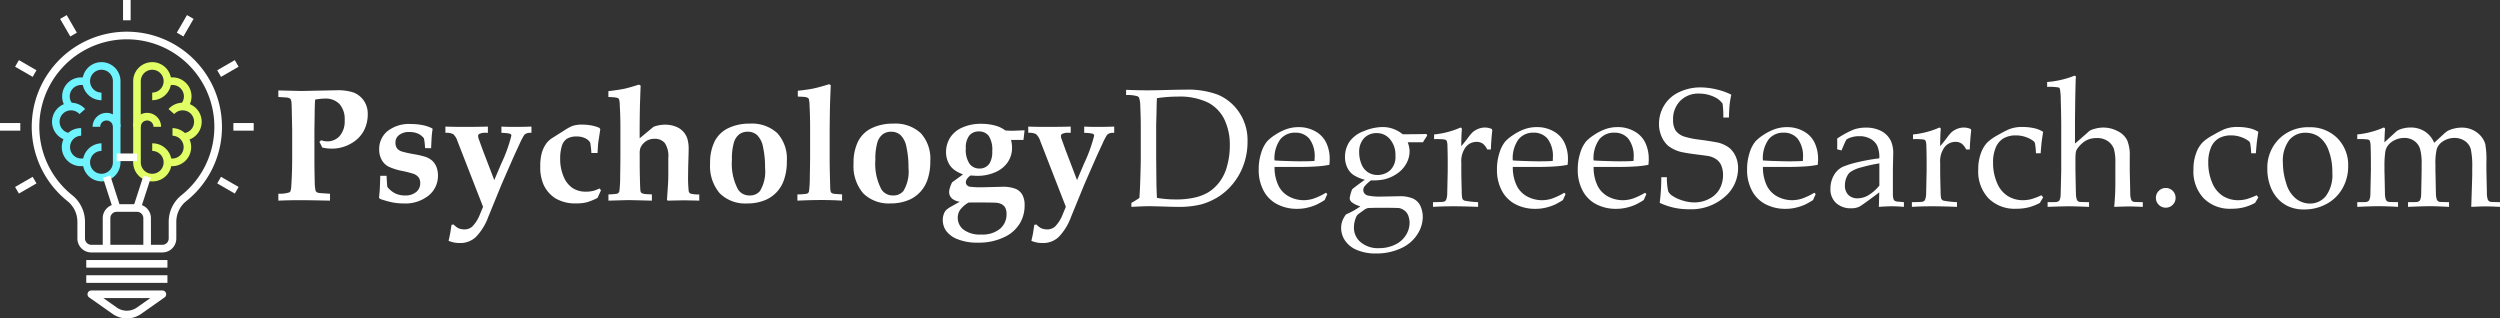 <svg id="logo" xmlns="http://www.w3.org/2000/svg" width="340.907" height="43.415" viewBox="0 0 340.907 43.415">
  <rect x="0" y="0" width="340.907" height="43.415" fill="#333333" stroke="none"/>
  <g id="Group_3191" data-name="Group 3191">
    <path id="Path_10113" data-name="Path 10113" d="M.688-14.137v-.892l3.18.075,4.8-.1a6.851,6.851,0,0,1,2.224.29,3.037,3.037,0,0,1,1.4,1.053,3.156,3.156,0,0,1,.585,1.977,4.665,4.665,0,0,1-.564,2.256,4.35,4.35,0,0,1-1.762,1.713,5.157,5.157,0,0,1-2.562.671,5.886,5.886,0,0,1-.671-.038,5.735,5.735,0,0,1-.65-.113A4.48,4.48,0,0,0,6.284-8l.226-.236a3.539,3.539,0,0,0,.446.113,2.175,2.175,0,0,0,.381.038,2.233,2.233,0,0,0,1.719-.736,3.06,3.06,0,0,0,.677-2.143,3.089,3.089,0,0,0-.709-2.213,2.605,2.605,0,0,0-1.977-.741,7.314,7.314,0,0,0-1.343.14q-.054.666-.064,1.955L5.607-9.722V-5.65q0,1.5.043,3.115a5.332,5.332,0,0,0,.118,1.182.454.454,0,0,0,.145.188.846.846,0,0,0,.371.124l1.45.1V0Q4.984-.064,3.6-.064,2.073-.064.688,0V-.945a4.348,4.348,0,0,0,1.5-.183.365.365,0,0,0,.15-.161,2.773,2.773,0,0,0,.118-.784q.118-1.719.118-3.824V-9.689l-.043-2.02q-.021-1.3-.048-1.622a1.263,1.263,0,0,0-.1-.462.386.386,0,0,0-.145-.15,1.2,1.2,0,0,0-.371-.118Zm13.9,10.753h.859q.054,1.2.107,1.515a3.217,3.217,0,0,0,1.063.875,2.986,2.986,0,0,0,1.332.285A2.237,2.237,0,0,0,19.5-1.192a1.519,1.519,0,0,0,.537-1.171,1.431,1.431,0,0,0-.177-.747,1.572,1.572,0,0,0-.714-.542,15.271,15.271,0,0,0-1.606-.408,7.8,7.8,0,0,1-1.8-.569,2.236,2.236,0,0,1-.956-.929A2.923,2.923,0,0,1,14.438-7a3.146,3.146,0,0,1,1.117-2.465,4.715,4.715,0,0,1,3.212-.983,7.946,7.946,0,0,1,1.6.15,5.219,5.219,0,0,1,1.321.451l.032.107q-.064.376-.1.763t-.1,1.826L20.7-7.165q-.011-.118-.032-.4a6.528,6.528,0,0,0-.129-.935,2.09,2.09,0,0,0-.822-.645,2.823,2.823,0,0,0-1.144-.215,2.177,2.177,0,0,0-1.413.408,1.226,1.226,0,0,0-.5.978,1.355,1.355,0,0,0,.226.859,1.354,1.354,0,0,0,.666.419,16,16,0,0,0,1.627.36,11.713,11.713,0,0,1,1.6.371,2.745,2.745,0,0,1,.945.569,2.254,2.254,0,0,1,.542.854,3.225,3.225,0,0,1,.188,1.123A3.459,3.459,0,0,1,21.21-.72a5.092,5.092,0,0,1-3.486,1.1A7.835,7.835,0,0,1,16.264.242a12.586,12.586,0,0,1-1.729-.489l-.118-.161q.086-.827.107-1.171ZM23.9,5.479q.183-.784.236-1.1L24.3,3.3l.279-.054a3.19,3.19,0,0,0,.612.494,2.233,2.233,0,0,0,.9.183,1.608,1.608,0,0,0,1.031-.381,4.8,4.8,0,0,0,1.053-1.67l.43-1.031-3.48-8.927a2.22,2.22,0,0,0-.591-.983,2.024,2.024,0,0,0-1.063-.177V-10.1q1.053.043,2.578.043,1.8,0,3.212-.043v.849h-.247a1.819,1.819,0,0,0-.924.15.324.324,0,0,0-.161.279,1.365,1.365,0,0,0,.107.473l.526,1.45L30.132-2.8l.945-2.234a20.19,20.19,0,0,0,1.386-3.824.26.26,0,0,0-.054-.172.5.5,0,0,0-.269-.129,6.171,6.171,0,0,0-1.031-.086V-10.1q.688.043,1.729.043,1.268,0,2.363-.043v.849H35.03a1.191,1.191,0,0,0-.548.107.708.708,0,0,0-.285.215,9.364,9.364,0,0,0-.607,1.182q-.634,1.354-1.021,2.234-1.2,2.729-1.525,3.5L29.315,2.213a7.747,7.747,0,0,1-1.687,2.739,3.074,3.074,0,0,1-2.17.827,4.241,4.241,0,0,1-.768-.064A4.413,4.413,0,0,1,23.9,5.479Zm20.786-6.9L44.215-.376a7.906,7.906,0,0,1-1.5.607,5.708,5.708,0,0,1-1.38.145,5.308,5.308,0,0,1-2.857-.687,4.331,4.331,0,0,1-1.665-1.966,5.916,5.916,0,0,1-.408-2.406,6.6,6.6,0,0,1,.215-1.848A4.169,4.169,0,0,1,37.232-7.8a3.162,3.162,0,0,1,.72-.687l1.654-1.042a6.939,6.939,0,0,1,1.149-.645,3.891,3.891,0,0,1,1.343-.193,6.907,6.907,0,0,1,1.284.113,4.942,4.942,0,0,1,1.1.338l.107.183-.269,1.751q-.032.236-.107,1.482h-.838a11.27,11.27,0,0,0-.161-1.418,1.634,1.634,0,0,0-.7-.6,2.627,2.627,0,0,0-1.16-.231,2.442,2.442,0,0,0-1.3.3,1.755,1.755,0,0,0-.709,1.01,5.716,5.716,0,0,0-.226,1.719,6.051,6.051,0,0,0,.462,2.422A3.445,3.445,0,0,0,40.8-1.724a3.312,3.312,0,0,0,1.864.5,3.93,3.93,0,0,0,.956-.113,3.836,3.836,0,0,0,.859-.328Zm13.4.569V0q-1.611-.043-2.105-.043-.333,0-2.191.043l-.107-.107.15-2.245q.032-.591.032-1.407V-5.844a3.151,3.151,0,0,0-.489-2.025,1.755,1.755,0,0,0-1.4-.564,2.026,2.026,0,0,0-1.16.333,2.114,2.114,0,0,0-.752.9,2.5,2.5,0,0,0-.1.881v1.354q0,.838.032,2.132T50.069-1.3a.488.488,0,0,0,.086.193.406.406,0,0,0,.15.107,1.6,1.6,0,0,0,.494.107l.827.043V0q-2.933-.075-3.266-.075L45.7,0V-.849A9.24,9.24,0,0,0,46.82-.935a.532.532,0,0,0,.247-.124.524.524,0,0,0,.124-.231A16.113,16.113,0,0,0,47.3-3.33q.032-1.708.032-3.04v-3.48q0-1.729-.086-3.137a3.274,3.274,0,0,0-.1-.849.312.312,0,0,0-.118-.118,1.1,1.1,0,0,0-.4-.118q-.183-.032-.935-.064v-.795q1.515-.183,2.2-.333t1.96-.559l.236.129L50-13.138q-.043,1.944-.043,3.609V-8.5l1.891-1.568a4.292,4.292,0,0,1,1.558-.29,3.912,3.912,0,0,1,1.509.274,2.626,2.626,0,0,1,1.037.725,2.72,2.72,0,0,1,.532.983,5.085,5.085,0,0,1,.156,1.391q0,.29-.043,1.676-.032,1.021-.032,1.676A18.62,18.62,0,0,0,56.644-1.3a.471.471,0,0,0,.236.333A4.142,4.142,0,0,0,58.083-.849ZM59.565-5.07a6.519,6.519,0,0,1,.623-3.024,4.042,4.042,0,0,1,1.869-1.8,6.55,6.55,0,0,1,2.9-.607,5.1,5.1,0,0,1,3.776,1.3,5.182,5.182,0,0,1,1.294,3.813,7.551,7.551,0,0,1-.376,2.514,4.617,4.617,0,0,1-1.01,1.713,4.7,4.7,0,0,1-1.332.983,6.256,6.256,0,0,1-2.686.559A4.927,4.927,0,0,1,60.881-1,5.679,5.679,0,0,1,59.565-5.07Zm2.976-.516a7.426,7.426,0,0,0,.838,4.071,1.82,1.82,0,0,0,1.59.806,1.731,1.731,0,0,0,1.4-.612,5.152,5.152,0,0,0,.688-3.158,12.592,12.592,0,0,0-.274-2.82,3.056,3.056,0,0,0-.806-1.638A1.891,1.891,0,0,0,64.689-9.4a1.917,1.917,0,0,0-1.128.338,2.181,2.181,0,0,0-.752,1.139A7.754,7.754,0,0,0,62.541-5.586ZM77.559-.859V0q-1.343-.086-2.8-.086T71.468,0V-.849A8.885,8.885,0,0,0,72.7-.935a.529.529,0,0,0,.242-.124.474.474,0,0,0,.113-.252,15.761,15.761,0,0,0,.107-2.03Q73.2-5.049,73.2-6.37V-9.915q0-1.687-.075-3.083a3.8,3.8,0,0,0-.107-.892.312.312,0,0,0-.118-.118,1.049,1.049,0,0,0-.408-.129q-.161-.021-.967-.054v-.795q1.332-.14,2.127-.306t2.138-.585l.226.129-.086,2.17q-.054,1.826-.064,4.479v2.75q0,1.558.021,2.331.043,1.923.064,2.326a1.648,1.648,0,0,0,.075.51.307.307,0,0,0,.107.129.8.8,0,0,0,.333.118Q76.56-.913,77.559-.859ZM79.127-5.07a6.519,6.519,0,0,1,.623-3.024,4.042,4.042,0,0,1,1.869-1.8,6.55,6.55,0,0,1,2.9-.607,5.1,5.1,0,0,1,3.776,1.3A5.182,5.182,0,0,1,89.59-5.393a7.551,7.551,0,0,1-.376,2.514A4.617,4.617,0,0,1,88.2-1.166a4.7,4.7,0,0,1-1.332.983,6.256,6.256,0,0,1-2.686.559A4.927,4.927,0,0,1,80.443-1,5.679,5.679,0,0,1,79.127-5.07ZM82.1-5.586a7.426,7.426,0,0,0,.838,4.071,1.82,1.82,0,0,0,1.59.806,1.731,1.731,0,0,0,1.4-.612,5.152,5.152,0,0,0,.688-3.158A12.592,12.592,0,0,0,86.34-7.3a3.056,3.056,0,0,0-.806-1.638A1.891,1.891,0,0,0,84.251-9.4a1.917,1.917,0,0,0-1.128.338,2.181,2.181,0,0,0-.752,1.139A7.754,7.754,0,0,0,82.1-5.586ZM92.565-2.5l1.493-1.085a4.528,4.528,0,0,1-1.273-.671,2.685,2.685,0,0,1-.763-1,3.27,3.27,0,0,1-.285-1.375,3.67,3.67,0,0,1,.526-1.907,3.639,3.639,0,0,1,1.649-1.413,6.129,6.129,0,0,1,2.626-.526,7.124,7.124,0,0,1,1.864.231,4.014,4.014,0,0,1,1.434.682q.623.032.859.032.322,0,1.751-.064l-.15,1.321h-1.7a4.134,4.134,0,0,1,.14,1.042,3.469,3.469,0,0,1-.612,2.03A3.891,3.891,0,0,1,98.4-3.856a5.964,5.964,0,0,1-2.358.473q-.333,0-.935-.054a1.465,1.465,0,0,0-.5.457.909.909,0,0,0-.172.489.558.558,0,0,0,.145.365.692.692,0,0,0,.4.226,11.942,11.942,0,0,0,1.772.075L99.4-1.891a4.749,4.749,0,0,1,1.794.269,1.9,1.9,0,0,1,.945.816,2.924,2.924,0,0,1,.312,1.45,4.724,4.724,0,0,1-.634,2.428,4.83,4.83,0,0,1-1.9,1.783,7.873,7.873,0,0,1-3.813.87,7.085,7.085,0,0,1-2.836-.483,3.445,3.445,0,0,1-1.536-1.149,2.577,2.577,0,0,1-.44-1.45,2.271,2.271,0,0,1,.14-.816,1.557,1.557,0,0,1,.322-.548,3.874,3.874,0,0,1,.72-.494Q93.5.2,93.618.15a2.053,2.053,0,0,1-1.042-.419,1.172,1.172,0,0,1-.419-.881,1.98,1.98,0,0,1,.107-.6A4.52,4.52,0,0,1,92.565-2.5Zm1.869-4.63a3.384,3.384,0,0,0,.516,2.116,1.649,1.649,0,0,0,1.343.634,1.567,1.567,0,0,0,1.4-.741,3.029,3.029,0,0,0,.344-1.611,3.446,3.446,0,0,0-.483-2.105,1.627,1.627,0,0,0-1.343-.6,1.63,1.63,0,0,0-1.294.548A2.651,2.651,0,0,0,94.435-7.133ZM94.811.258a3.8,3.8,0,0,0-1.176,1.026,1.919,1.919,0,0,0-.3,1.047,2.028,2.028,0,0,0,.8,1.633,3.729,3.729,0,0,0,2.4.655A3.749,3.749,0,0,0,99.1,3.835a2.538,2.538,0,0,0,.886-1.987,1.794,1.794,0,0,0-.177-.886,1.273,1.273,0,0,0-.5-.483,2.073,2.073,0,0,0-.892-.2Q97.851.247,95.788.247,95.412.247,94.811.258Zm8.562,5.221q.183-.784.236-1.1L103.77,3.3l.279-.054a3.191,3.191,0,0,0,.612.494,2.233,2.233,0,0,0,.9.183,1.608,1.608,0,0,0,1.031-.381,4.8,4.8,0,0,0,1.053-1.67l.43-1.031L104.6-8.089a2.22,2.22,0,0,0-.591-.983,2.024,2.024,0,0,0-1.063-.177V-10.1q1.053.043,2.578.043,1.8,0,3.212-.043v.849h-.247a1.819,1.819,0,0,0-.924.15.324.324,0,0,0-.161.279,1.365,1.365,0,0,0,.107.473l.526,1.45L109.6-2.8l.945-2.234a20.19,20.19,0,0,0,1.386-3.824.26.26,0,0,0-.054-.172.5.5,0,0,0-.269-.129,6.171,6.171,0,0,0-1.031-.086V-10.1q.688.043,1.729.043,1.268,0,2.363-.043v.849H114.5a1.191,1.191,0,0,0-.548.107.708.708,0,0,0-.285.215,9.363,9.363,0,0,0-.607,1.182q-.634,1.354-1.021,2.234-1.2,2.729-1.525,3.5l-1.729,4.222A7.747,7.747,0,0,1,107.1,4.952a3.074,3.074,0,0,1-2.17.827,4.241,4.241,0,0,1-.768-.064A4.413,4.413,0,0,1,103.372,5.479Z" transform="translate(37.268 27.361)" fill="#fff"/>
    <path id="Path_10114" data-name="Path 10114" d="M1.011,0V-.539Q1.662-.91,2.1-1.213q.067-.764.112-2.123.079-2.313.079-3.212v-4.582q0-1.1-.067-2.583a3.859,3.859,0,0,0-.157-1.157.469.469,0,0,0-.236-.213,4.873,4.873,0,0,0-1.539-.168v-.708q1.64.067,2.9.067.966,0,2.634-.045t2.589-.045a11.618,11.618,0,0,1,4.425.7,6.587,6.587,0,0,1,2.841,2.353,6.8,6.8,0,0,1,1.168,4.032,9.186,9.186,0,0,1-.55,3.2A8.631,8.631,0,0,1,14.8-3.083,8.251,8.251,0,0,1,12.78-1.314a9.1,9.1,0,0,1-2.263.983A12.588,12.588,0,0,1,7.266,0Q6.581,0,5.413-.045q-1.527-.045-2-.045Q2.729-.09,1.011,0ZM4.492-1.224A15.3,15.3,0,0,0,7.1-1.011a11.314,11.314,0,0,0,2.5-.247,6.551,6.551,0,0,0,1.853-.7,5.658,5.658,0,0,0,1.488-1.325,6.125,6.125,0,0,0,1.106-2.24,10.29,10.29,0,0,0,.387-2.824,7.97,7.97,0,0,0-.747-3.588,5.138,5.138,0,0,0-2.252-2.3,8.91,8.91,0,0,0-4.133-.8,18.958,18.958,0,0,0-2.808.213q-.034.55-.056,1.954L4.391-11.23V-6.75l.034,3.481Q4.436-2.471,4.492-1.224Zm23.236-.517-.359.809a10.263,10.263,0,0,1-1.134.64,6.915,6.915,0,0,1-1.207.4A6.126,6.126,0,0,1,23.6.27a5.784,5.784,0,0,1-2.684-.618A4.364,4.364,0,0,1,19.041-2.2a5.943,5.943,0,0,1-.668-2.881,7.2,7.2,0,0,1,.354-2.33,4.412,4.412,0,0,1,.8-1.533,5.8,5.8,0,0,1,1.011-.825A7.141,7.141,0,0,1,21.9-10.5a4.932,4.932,0,0,1,1.92-.371,4.551,4.551,0,0,1,2.274.573,3.5,3.5,0,0,1,1.488,1.561A5.125,5.125,0,0,1,28.054-6.5q0,.314-.045.764a12.128,12.128,0,0,1-1.449.2q-1.213.09-2.426.09h-3.6a5.662,5.662,0,0,0,.556,2.6,3.371,3.371,0,0,0,1.471,1.466A4.284,4.284,0,0,0,24.5-.91a4.425,4.425,0,0,0,1.365-.219,8.953,8.953,0,0,0,1.679-.8Zm-7.2-4.593q.314.034,1.19.067,1.673.056,2.3.056,1.494,0,1.965-.056Q26-6.536,26-6.682a3.924,3.924,0,0,0-.719-2.605,2.411,2.411,0,0,0-1.92-.831,2.553,2.553,0,0,0-2.044.91A4.425,4.425,0,0,0,20.529-6.334Zm20.731-3.6.09.213q-.438.663-.573.91H38.689a3.44,3.44,0,0,1,.258,1.247A3.447,3.447,0,0,1,38.5-5.9a3.985,3.985,0,0,1-1.3,1.393,5.072,5.072,0,0,1-1.819.781,7.673,7.673,0,0,1-1.7.112,4.8,4.8,0,0,0-.921.876.825.825,0,0,0-.124.438.752.752,0,0,0,.163.477.856.856,0,0,0,.5.286,8.043,8.043,0,0,0,1.8.135l2.426-.045a4.407,4.407,0,0,1,1.926.331A2.074,2.074,0,0,1,40.43-.107a3.608,3.608,0,0,1,.314,1.533,4.383,4.383,0,0,1-.758,2.353,5.118,5.118,0,0,1-2.252,1.887,7.881,7.881,0,0,1-3.347.691,6.492,6.492,0,0,1-2.639-.483,3.568,3.568,0,0,1-1.612-1.292,3.078,3.078,0,0,1-.522-1.7,2.78,2.78,0,0,1,.152-.927,3.68,3.68,0,0,1,.511-.927,10.246,10.246,0,0,0,1.965-1.1,3.257,3.257,0,0,1-1.2-.573.783.783,0,0,1-.264-.539,5.9,5.9,0,0,1,.337-1.213q.55-.46,1.729-1.3a5.257,5.257,0,0,1-1.555-.657,2.507,2.507,0,0,1-.848-1.022,3.3,3.3,0,0,1-.3-1.421,3.7,3.7,0,0,1,.584-2.05,4.094,4.094,0,0,1,1.965-1.471,6.782,6.782,0,0,1,2.561-.567,4.285,4.285,0,0,1,1.454.247,4.535,4.535,0,0,1,1.308.741Q40.126-9.905,41.261-9.939ZM32.074-7.412a4.178,4.178,0,0,0,.3,1.55,2.341,2.341,0,0,0,.876,1.134,2.341,2.341,0,0,0,1.32.382,2.575,2.575,0,0,0,1.707-.623,2.479,2.479,0,0,0,.741-2,3.273,3.273,0,0,0-.741-2.252,2.3,2.3,0,0,0-1.786-.837,2.316,2.316,0,0,0-1.752.691A2.718,2.718,0,0,0,32.074-7.412ZM35.365.124q-1.673,0-2.1.045a1.194,1.194,0,0,0-.483.225q-.887.629-.943.7a1.436,1.436,0,0,0-.247.46,3.59,3.59,0,0,0-.236,1.269,2.567,2.567,0,0,0,.915,1.993,3.66,3.66,0,0,0,2.521.814,4.907,4.907,0,0,0,2.173-.477,3.425,3.425,0,0,0,1.482-1.3,3.173,3.173,0,0,0,.5-1.656A2.814,2.814,0,0,0,38.728,1.1a1.731,1.731,0,0,0-.449-.584,2.074,2.074,0,0,0-.724-.348Q37.285.135,35.365.124ZM42.137,0V-.64q1.269-.022,1.37-.045a.664.664,0,0,0,.286-.107A.492.492,0,0,0,43.945-1a2.409,2.409,0,0,0,.135-.809q.067-3,.067-3.133V-6.278q0-.9-.034-1.932a2.437,2.437,0,0,0-.1-.786.448.448,0,0,0-.258-.185,8.386,8.386,0,0,0-1.466-.051v-.64a11.872,11.872,0,0,0,3.313-.82.894.894,0,0,1,.3-.112.15.15,0,0,1,.124.056.266.266,0,0,1,.045.168,1.647,1.647,0,0,1-.011.18q-.056.685-.067,2.123.505-.584.932-1.157a5.662,5.662,0,0,1,.618-.741,2.688,2.688,0,0,1,.775-.466,2.441,2.441,0,0,1,.91-.174,2.3,2.3,0,0,1,.932.2l.067.157q-.168,1.494-.191,2.628h-.505a2.019,2.019,0,0,0-.6-.786,1.431,1.431,0,0,0-.859-.247,1.865,1.865,0,0,0-1.471.713A3.234,3.234,0,0,0,46-6.008v1.157q0,.741.056,2.707a5.557,5.557,0,0,0,.056.887.655.655,0,0,0,.118.275.541.541,0,0,0,.241.14,11.983,11.983,0,0,0,1.819.2V0q-1.977-.079-3.369-.079Q43.484-.079,42.137,0ZM60.218-1.741l-.359.809a10.264,10.264,0,0,1-1.134.64,6.915,6.915,0,0,1-1.207.4A6.126,6.126,0,0,1,56.085.27,5.784,5.784,0,0,1,53.4-.348,4.364,4.364,0,0,1,51.531-2.2a5.942,5.942,0,0,1-.668-2.881,7.2,7.2,0,0,1,.354-2.33,4.412,4.412,0,0,1,.8-1.533,5.8,5.8,0,0,1,1.011-.825,7.141,7.141,0,0,1,1.359-.736,4.932,4.932,0,0,1,1.92-.371,4.551,4.551,0,0,1,2.274.573,3.5,3.5,0,0,1,1.488,1.561A5.125,5.125,0,0,1,60.543-6.5q0,.314-.045.764a12.128,12.128,0,0,1-1.449.2q-1.213.09-2.426.09h-3.6a5.662,5.662,0,0,0,.556,2.6,3.371,3.371,0,0,0,1.471,1.466,4.284,4.284,0,0,0,1.948.472,4.425,4.425,0,0,0,1.365-.219,8.953,8.953,0,0,0,1.679-.8Zm-7.2-4.593q.314.034,1.19.067,1.673.056,2.3.056,1.494,0,1.965-.056.011-.27.011-.416a3.924,3.924,0,0,0-.719-2.605,2.412,2.412,0,0,0-1.92-.831,2.553,2.553,0,0,0-2.044.91A4.425,4.425,0,0,0,53.019-6.334ZM71.235-1.741l-.359.809a10.263,10.263,0,0,1-1.134.64,6.915,6.915,0,0,1-1.207.4A6.126,6.126,0,0,1,67.1.27a5.784,5.784,0,0,1-2.684-.618A4.364,4.364,0,0,1,62.548-2.2a5.942,5.942,0,0,1-.668-2.881,7.2,7.2,0,0,1,.354-2.33,4.412,4.412,0,0,1,.8-1.533,5.8,5.8,0,0,1,1.011-.825,7.141,7.141,0,0,1,1.359-.736,4.932,4.932,0,0,1,1.92-.371A4.551,4.551,0,0,1,69.6-10.3a3.5,3.5,0,0,1,1.488,1.561A5.125,5.125,0,0,1,71.561-6.5q0,.314-.045.764a12.128,12.128,0,0,1-1.449.2q-1.213.09-2.426.09h-3.6a5.662,5.662,0,0,0,.556,2.6,3.371,3.371,0,0,0,1.471,1.466,4.284,4.284,0,0,0,1.948.472,4.425,4.425,0,0,0,1.365-.219,8.953,8.953,0,0,0,1.679-.8Zm-7.2-4.593q.314.034,1.19.067,1.673.056,2.3.056,1.494,0,1.965-.056.011-.27.011-.416a3.924,3.924,0,0,0-.719-2.605,2.411,2.411,0,0,0-1.92-.831,2.553,2.553,0,0,0-2.044.91A4.425,4.425,0,0,0,64.036-6.334ZM73.054-.55a26.009,26.009,0,0,0,.213-3.493h.764a8.377,8.377,0,0,0,.185,1.937,1.686,1.686,0,0,0,.623.635,5.128,5.128,0,0,0,1.325.6,5.3,5.3,0,0,0,1.606.264,4.281,4.281,0,0,0,2.089-.522A3.28,3.28,0,0,0,81.252-2.5a3.9,3.9,0,0,0,.438-1.814,3.393,3.393,0,0,0-.219-1.28,1.986,1.986,0,0,0-.668-.87,2.781,2.781,0,0,0-1.112-.466Q79.276-7,78.029-7.154T75.907-7.5a4.751,4.751,0,0,1-1.718-.842A3.533,3.533,0,0,1,73.3-9.613a4.2,4.2,0,0,1-.343-1.7,4.847,4.847,0,0,1,.691-2.5,4.619,4.619,0,0,1,2.044-1.825,6.682,6.682,0,0,1,2.937-.651,9.585,9.585,0,0,1,2.083.253,9.336,9.336,0,0,1,2.106.736,12.336,12.336,0,0,0-.225,1.32q-.067.612-.1,1.8h-.764a12.569,12.569,0,0,0-.1-1.887,2.859,2.859,0,0,0-.764-.73,4.854,4.854,0,0,0-2.415-.651,3.47,3.47,0,0,0-2.6.994,3.531,3.531,0,0,0-.971,2.577,2.651,2.651,0,0,0,.348,1.477,2.383,2.383,0,0,0,1.247.837,11.431,11.431,0,0,0,2.021.4q1.4.185,2.527.4a4.327,4.327,0,0,1,1.561.747,3.283,3.283,0,0,1,.831,1.134,3.875,3.875,0,0,1,.326,1.645,5.086,5.086,0,0,1-1.853,3.9,6.91,6.91,0,0,1-4.8,1.662A9.126,9.126,0,0,1,73.054-.55Zm21.271-1.19-.359.809a10.263,10.263,0,0,1-1.134.64,6.915,6.915,0,0,1-1.207.4A6.126,6.126,0,0,1,90.192.27a5.784,5.784,0,0,1-2.684-.618A4.364,4.364,0,0,1,85.638-2.2a5.943,5.943,0,0,1-.668-2.881,7.2,7.2,0,0,1,.354-2.33,4.412,4.412,0,0,1,.8-1.533,5.8,5.8,0,0,1,1.011-.825A7.141,7.141,0,0,1,88.5-10.5a4.932,4.932,0,0,1,1.92-.371,4.551,4.551,0,0,1,2.274.573,3.5,3.5,0,0,1,1.488,1.561A5.125,5.125,0,0,1,94.65-6.5q0,.314-.045.764a12.128,12.128,0,0,1-1.449.2q-1.213.09-2.426.09h-3.6a5.662,5.662,0,0,0,.556,2.6,3.371,3.371,0,0,0,1.471,1.466A4.284,4.284,0,0,0,91.1-.91a4.425,4.425,0,0,0,1.365-.219,8.953,8.953,0,0,0,1.679-.8Zm-7.2-4.593q.314.034,1.19.067,1.673.056,2.3.056,1.494,0,1.965-.056.011-.27.011-.416a3.924,3.924,0,0,0-.719-2.605,2.411,2.411,0,0,0-1.92-.831,2.553,2.553,0,0,0-2.044.91A4.425,4.425,0,0,0,87.126-6.334ZM97.851-7.693l-.6-.157q.011-.258.011-.708,0-.472-.011-.752a11.975,11.975,0,0,1,2.336-1.258,4.848,4.848,0,0,1,1.561-.236,4.415,4.415,0,0,1,2.156.483,3.022,3.022,0,0,1,1.3,1.381,4.152,4.152,0,0,1,.292,1.718l-.045,2.055v3.347a2.382,2.382,0,0,0,.09.775.465.465,0,0,0,.213.247,1.213,1.213,0,0,0,.472.09l.73.067V0q-.921-.079-1.617-.079-.674,0-1.8.079l.056-1.977q-2.291,1.729-2.718,1.948A2.351,2.351,0,0,1,99.21.191a2.94,2.94,0,0,1-2.117-.724,2.54,2.54,0,0,1-.758-1.926A3.678,3.678,0,0,1,96.6-3.875a3.131,3.131,0,0,1,.635-1.016,2.668,2.668,0,0,1,.752-.556A12.11,12.11,0,0,1,100.1-6.1a25.3,25.3,0,0,1,2.9-.517,4.025,4.025,0,0,0-.258-1.662,2.188,2.188,0,0,0-.91-.977,3,3,0,0,0-1.561-.382,3.431,3.431,0,0,0-1.162.18,1.793,1.793,0,0,0-.612.3l-.2.4Q98-8.075,97.851-7.693Zm5.155,1.763a22.08,22.08,0,0,0-2.493.55,4.74,4.74,0,0,0-1.46.629,1.564,1.564,0,0,0-.449.573,2.661,2.661,0,0,0-.292,1.247,1.766,1.766,0,0,0,.46,1.3,1.718,1.718,0,0,0,1.28.466A2.909,2.909,0,0,0,101.54-1.6a5.859,5.859,0,0,0,1.466-1.3ZM107.442,0V-.64q1.269-.022,1.37-.045a.664.664,0,0,0,.286-.107A.493.493,0,0,0,109.25-1a2.409,2.409,0,0,0,.135-.809q.067-3,.067-3.133V-6.278q0-.9-.034-1.932a2.437,2.437,0,0,0-.1-.786.448.448,0,0,0-.258-.185,8.386,8.386,0,0,0-1.466-.051v-.64a11.872,11.872,0,0,0,3.313-.82.894.894,0,0,1,.3-.112.15.15,0,0,1,.124.056.266.266,0,0,1,.045.168,1.648,1.648,0,0,1-.011.18q-.056.685-.067,2.123.505-.584.932-1.157a5.662,5.662,0,0,1,.618-.741,2.688,2.688,0,0,1,.775-.466,2.441,2.441,0,0,1,.91-.174,2.3,2.3,0,0,1,.932.2l.067.157q-.168,1.494-.191,2.628h-.505a2.019,2.019,0,0,0-.6-.786,1.431,1.431,0,0,0-.859-.247,1.865,1.865,0,0,0-1.471.713,3.234,3.234,0,0,0-.606,2.139v1.157q0,.741.056,2.707a5.557,5.557,0,0,0,.056.887.655.655,0,0,0,.118.275.541.541,0,0,0,.241.14,11.983,11.983,0,0,0,1.819.2V0q-1.977-.079-3.369-.079Q108.79-.079,107.442,0Zm17.9-1.292-.449.752a6.724,6.724,0,0,1-1.533.606,7.028,7.028,0,0,1-1.713.191,5.032,5.032,0,0,1-3.757-1.421,5.322,5.322,0,0,1-1.4-3.9,6.315,6.315,0,0,1,.376-2.285,4.1,4.1,0,0,1,.927-1.5,7.183,7.183,0,0,1,1.409-.96,14.949,14.949,0,0,1,1.454-.758,4.652,4.652,0,0,1,1.831-.326,7.138,7.138,0,0,1,1.819.213,3.868,3.868,0,0,1,1.033.449q-.135.865-.191,1.308t-.146,1.612h-.64a10.508,10.508,0,0,0-.135-1.359.6.6,0,0,0-.2-.3,3.794,3.794,0,0,0-1.039-.545,4.038,4.038,0,0,0-1.387-.23,3.287,3.287,0,0,0-1.634.387,2.566,2.566,0,0,0-1.073,1.23,5.056,5.056,0,0,0-.382,2.089,6.838,6.838,0,0,0,.539,2.763,3.814,3.814,0,0,0,1.466,1.8,3.89,3.89,0,0,0,2.072.567,4.459,4.459,0,0,0,1.117-.14,8.761,8.761,0,0,0,1.4-.533ZM125.95,0V-.64l1.056-.011a.86.86,0,0,0,.376-.084.522.522,0,0,0,.2-.185,1.967,1.967,0,0,0,.146-.8q.011-.146.079-3.223v-5.806q0-1.875-.067-3.875a7.389,7.389,0,0,0-.124-1.5.312.312,0,0,0-.18-.157,7.325,7.325,0,0,0-1.55-.079v-.663a12.811,12.811,0,0,0,3.526-.786.6.6,0,0,1,.225-.067.157.157,0,0,1,.124.051.2.2,0,0,1,.045.14,1.593,1.593,0,0,1-.022.225l-.011.371q-.056,2.01-.067,3.425l-.022,1.752v3.279q.157-.124.887-.764t.865-.764a1.842,1.842,0,0,1,.337-.27,3.2,3.2,0,0,1,.64-.225,4.355,4.355,0,0,1,1.134-.157,4.143,4.143,0,0,1,1.96.489,2.815,2.815,0,0,1,1.286,1.23,5.2,5.2,0,0,1,.359,2.19V-4.93l.034,1.55q.034,1.449.034,1.628a2.257,2.257,0,0,0,.135.786.449.449,0,0,0,.135.185.6.6,0,0,0,.27.107q.067.011,1.168.034V0q-1.28-.056-1.864-.056-.494,0-2.033.056.157-1.662.157-3.234V-6.02A6.533,6.533,0,0,0,134.99-7.9a2.183,2.183,0,0,0-.781-1.028,2.5,2.5,0,0,0-1.567-.455,3.142,3.142,0,0,0-1.1.18,2.8,2.8,0,0,0-.887.539,4.137,4.137,0,0,0-.685.775,1.206,1.206,0,0,0-.18.489,9.232,9.232,0,0,0-.045,1.151V-4.93q.056,2.909.067,3.145a2.448,2.448,0,0,0,.135.82.449.449,0,0,0,.135.185.6.6,0,0,0,.27.107q.079.011,1.247.034V0q-2-.079-2.763-.079Q128.173-.079,125.95,0Zm16.116-2.572a1.281,1.281,0,0,1,.949.393,1.309,1.309,0,0,1,.387.955,1.287,1.287,0,0,1-.393.943,1.287,1.287,0,0,1-.943.393,1.3,1.3,0,0,1-.955-.393,1.287,1.287,0,0,1-.393-.943,1.3,1.3,0,0,1,.393-.955A1.3,1.3,0,0,1,142.065-2.572Zm12.623,1.28-.449.752a6.724,6.724,0,0,1-1.533.606,7.028,7.028,0,0,1-1.713.191,5.032,5.032,0,0,1-3.757-1.421,5.322,5.322,0,0,1-1.4-3.9,6.315,6.315,0,0,1,.376-2.285,4.1,4.1,0,0,1,.927-1.5,7.183,7.183,0,0,1,1.409-.96,14.949,14.949,0,0,1,1.454-.758,4.652,4.652,0,0,1,1.831-.326,7.138,7.138,0,0,1,1.819.213,3.868,3.868,0,0,1,1.033.449q-.135.865-.191,1.308t-.146,1.612h-.64a10.508,10.508,0,0,0-.135-1.359.605.605,0,0,0-.2-.3,3.794,3.794,0,0,0-1.039-.545,4.038,4.038,0,0,0-1.387-.23,3.287,3.287,0,0,0-1.634.387,2.566,2.566,0,0,0-1.073,1.23,5.055,5.055,0,0,0-.382,2.089,6.838,6.838,0,0,0,.539,2.763,3.814,3.814,0,0,0,1.466,1.8,3.89,3.89,0,0,0,2.072.567,4.459,4.459,0,0,0,1.117-.14,8.762,8.762,0,0,0,1.4-.533Zm1.224-3.875a5.534,5.534,0,0,1,1.6-4.1,5.578,5.578,0,0,1,4.1-1.589,5.2,5.2,0,0,1,3.841,1.482,5.182,5.182,0,0,1,1.482,3.83,6.015,6.015,0,0,1-.764,3,5.435,5.435,0,0,1-2.156,2.128,6.234,6.234,0,0,1-3.066.769,5.031,5.031,0,0,1-2.207-.438,4.4,4.4,0,0,1-1.466-1.1,5.255,5.255,0,0,1-.854-1.359A6.66,6.66,0,0,1,155.913-5.166ZM158.035-6a9.1,9.1,0,0,0,.46,2.808,4.089,4.089,0,0,0,1.331,2.083,3.076,3.076,0,0,0,1.892.657A2.743,2.743,0,0,0,163.9-1.482a4.837,4.837,0,0,0,.876-3.178,8.237,8.237,0,0,0-.522-3.083,3.812,3.812,0,0,0-1.331-1.831,3.175,3.175,0,0,0-1.786-.533,2.814,2.814,0,0,0-2.24,1A4.7,4.7,0,0,0,158.035-6Zm10.141,6V-.64l1.067-.011a.832.832,0,0,0,.365-.084.522.522,0,0,0,.2-.185,2.06,2.06,0,0,0,.157-.8q0-.146.067-3.223V-6.278q0-.9-.034-1.932A2.528,2.528,0,0,0,169.889-9a.446.446,0,0,0-.253-.185,8.273,8.273,0,0,0-1.46-.051v-.64a11.872,11.872,0,0,0,3.313-.82.894.894,0,0,1,.3-.112.15.15,0,0,1,.124.056.266.266,0,0,1,.045.168,1.646,1.646,0,0,1-.011.18q-.045.539-.067,1.606l1.471-1.348a2.766,2.766,0,0,1,.348-.281,3.138,3.138,0,0,1,.741-.27,4.063,4.063,0,0,1,1.011-.124,3.54,3.54,0,0,1,1.92.528,3.358,3.358,0,0,1,1.292,1.561L179.9-9.872a4.2,4.2,0,0,1,.573-.472,3.6,3.6,0,0,1,.831-.314,4.068,4.068,0,0,1,1.067-.146,3.365,3.365,0,0,1,2.145.679,3.038,3.038,0,0,1,1.112,1.544,11.854,11.854,0,0,1,.157,2.471v1.168l.034,1.561q.034,1.359.034,1.595a2.448,2.448,0,0,0,.135.82.446.446,0,0,0,.14.174.758.758,0,0,0,.275.118q.067.011,1.235.034V0q-1.415-.067-1.932-.067-.494,0-1.988.067l.1-3.1.034-1.213v-.966a11.4,11.4,0,0,0-.191-2.577,1.97,1.97,0,0,0-.8-1.117,2.422,2.422,0,0,0-1.421-.427,2.824,2.824,0,0,0-1.685.539,1.961,1.961,0,0,0-.741.977,8.585,8.585,0,0,0-.18,2.19v.752l.034,1.561q.022,1.359.034,1.595a2.448,2.448,0,0,0,.135.82.466.466,0,0,0,.135.174.7.7,0,0,0,.27.118q.079.011,1.247.034V0q-1.651-.09-2.65-.09-.809,0-2.942.09V-.64l1.067-.011a.86.86,0,0,0,.376-.084.522.522,0,0,0,.2-.185,1.967,1.967,0,0,0,.146-.8q.011-.146.067-3.223v-.876a7.221,7.221,0,0,0-.225-2.117A2.091,2.091,0,0,0,175.937-9a2.267,2.267,0,0,0-1.348-.4,2.926,2.926,0,0,0-1.275.286,2.476,2.476,0,0,0-.927.713,1.924,1.924,0,0,0-.393.91,13.238,13.238,0,0,0-.112,1.864v.685q.067,2.92.067,3.156a2.448,2.448,0,0,0,.135.82.466.466,0,0,0,.135.174.708.708,0,0,0,.281.118q.067.011,1.235.034V0q-1.55-.09-2.639-.09Q170.13-.09,168.176,0Z" transform="translate(153.268 28.208)" fill="#fff"/>
    <g id="Group_2030" data-name="Group 2030">
      <g id="Group_1983" data-name="Group 1983" transform="translate(4.324 4.324)">
        <path id="Path_2370" data-name="Path 2370" d="M17.816,30.1H8.13a1.9,1.9,0,0,1-1.9-1.9V25.93a3.615,3.615,0,0,0-1.365-2.837A12.971,12.971,0,1,1,25.945,12.973a12.9,12.9,0,0,1-4.862,10.121,3.616,3.616,0,0,0-1.365,2.837v2.264A1.9,1.9,0,0,1,17.816,30.1ZM12.973,1.038A11.932,11.932,0,0,0,5.511,22.283,4.65,4.65,0,0,1,7.265,25.93v2.264a.865.865,0,0,0,.865.865h9.686a.866.866,0,0,0,.865-.865V25.93a4.652,4.652,0,0,1,1.754-3.648A11.932,11.932,0,0,0,12.973,1.038Z" transform="translate(0)" fill="#fff"/>
      </g>
      <g id="Group_1996" data-name="Group 1996" transform="translate(18.162 15.394)">
        <path id="Path_2372" data-name="Path 2372" d="M3.805,1.9H2.767a.865.865,0,1,0-1.73,0H0a1.9,1.9,0,0,1,3.805,0Z" transform="translate(0 0)" fill="#e1ff64"/>
      </g>
      <g id="Group_1997" data-name="Group 1997" transform="translate(12.627 15.394)">
        <path id="Path_2373" data-name="Path 2373" d="M3.805,1.9H2.768a.865.865,0,1,0-1.73,0H0a1.9,1.9,0,0,1,3.805,0Z" transform="translate(0 0)" fill="#6ff4ff"/>
      </g>
      <g id="Group_1998" data-name="Group 1998" transform="translate(22.637 10.551)">
        <path id="Path_2374" data-name="Path 2374" d="M2.806,4.334l-.769-.7a1.548,1.548,0,0,0,.405-1.042A1.559,1.559,0,0,0,.886,1.038a1.405,1.405,0,0,0-.511.09L0,.16A2.449,2.449,0,0,1,.886,0,2.6,2.6,0,0,1,3.481,2.595,2.587,2.587,0,0,1,2.806,4.334Z" transform="translate(0 0)" fill="#e1ff64"/>
      </g>
      <g id="Group_1999" data-name="Group 1999" transform="translate(8.475 10.551)">
        <path id="Path_2375" data-name="Path 2375" d="M.675,4.334A2.59,2.59,0,0,1,2.595,0a2.449,2.449,0,0,1,.886.16l-.376.968a1.405,1.405,0,0,0-.511-.09,1.552,1.552,0,0,0-1.151,2.6Z" transform="translate(0)" fill="#6ff4ff"/>
      </g>
      <g id="Group_2000" data-name="Group 2000" transform="translate(22.983 14.01)">
        <path id="Path_2376" data-name="Path 2376" d="M2.112,5.181,2.04,4.146A1.54,1.54,0,0,0,3.481,2.595,1.54,1.54,0,0,0,2.04,1.043a.929.929,0,0,0-.116-.006,1.531,1.531,0,0,0-1.147.51L0,.86A2.568,2.568,0,0,1,1.924,0a1.617,1.617,0,0,1,.224.012,2.592,2.592,0,0,1-.036,5.168Z" fill="#e1ff64"/>
      </g>
      <g id="Group_2001" data-name="Group 2001" transform="translate(7.092 14.01)">
        <path id="Path_2377" data-name="Path 2377" d="M2.406,5.181a2.593,2.593,0,0,1,0-5.172A1.491,1.491,0,0,1,2.595,0,2.568,2.568,0,0,1,4.519.86l-.777.688a1.538,1.538,0,0,0-1.184-.51.3.3,0,0,0-.044,0,1.556,1.556,0,0,0-.035,3.106Z" transform="translate(0)" fill="#6ff4ff"/>
      </g>
      <g id="Group_2002" data-name="Group 2002" transform="translate(22.637 17.47)">
        <path id="Path_2378" data-name="Path 2378" d="M.886,5.189A2.438,2.438,0,0,1,0,5.03l.376-.968a1.4,1.4,0,0,0,.511.089,1.557,1.557,0,0,0,0-3.113V0a2.595,2.595,0,0,1,0,5.189Z" transform="translate(0 0)" fill="#e1ff64"/>
      </g>
      <g id="Group_2003" data-name="Group 2003" transform="translate(8.475 17.47)">
        <path id="Path_2379" data-name="Path 2379" d="M2.595,5.189A2.595,2.595,0,1,1,2.595,0V1.038a1.557,1.557,0,0,0,0,3.113,1.4,1.4,0,0,0,.511-.089l.376.968A2.438,2.438,0,0,1,2.595,5.189Z" transform="translate(0 0)" fill="#6ff4ff"/>
      </g>
      <g id="Group_2004" data-name="Group 2004" transform="translate(18.162 8.475)">
        <path id="Path_2380" data-name="Path 2380" d="M2.595,16.259A2.6,2.6,0,0,1,0,13.665V2.595A2.595,2.595,0,1,1,2.595,5.189V4.151A1.557,1.557,0,1,0,1.038,2.595v11.07a1.557,1.557,0,1,0,1.557-1.557V11.07a2.595,2.595,0,1,1,0,5.189Z" fill="#e1ff64"/>
      </g>
      <g id="Group_2005" data-name="Group 2005" transform="translate(11.243 8.475)">
        <path id="Path_2381" data-name="Path 2381" d="M2.595,16.259a2.595,2.595,0,0,1,0-5.189v1.038a1.557,1.557,0,1,0,1.557,1.557V2.595A1.557,1.557,0,1,0,2.595,4.151V5.189A2.595,2.595,0,1,1,5.189,2.595v11.07A2.6,2.6,0,0,1,2.595,16.259Z" fill="#6ff4ff"/>
      </g>
      <g id="Group_2985" data-name="Group 2985">
        <g id="Group_1984" data-name="Group 1984" transform="translate(11.762 35.459)">
          <rect id="Rectangle_348" data-name="Rectangle 348" width="11.07" height="1.038" fill="#fff"/>
        </g>
        <g id="Group_1985" data-name="Group 1985" transform="translate(11.762 37.534)">
          <rect id="Rectangle_349" data-name="Rectangle 349" width="11.07" height="1.038" fill="#fff"/>
        </g>
        <g id="Group_1986" data-name="Group 1986" transform="translate(11.935 39.61)">
          <path id="Path_2371" data-name="Path 2371" d="M5.362,3.805A3.351,3.351,0,0,1,3.428,3.2L.221.944A.519.519,0,0,1,.519,0h9.686a.519.519,0,0,1,.3.944L7.3,3.2A3.351,3.351,0,0,1,5.362,3.805Zm-3.2-2.767L4.023,2.347a2.377,2.377,0,0,0,2.678,0L8.563,1.038Z" transform="translate(0)" fill="#fff"/>
        </g>
        <g id="Group_1987" data-name="Group 1987" transform="translate(16.778)">
          <rect id="Rectangle_350" data-name="Rectangle 350" width="1.038" height="2.768" fill="#fff"/>
        </g>
        <g id="Group_1988" data-name="Group 1988" transform="translate(24.112 2.057)">
          <rect id="Rectangle_351" data-name="Rectangle 351" width="2.768" height="1.038" transform="translate(0 2.397) rotate(-59.995)" fill="#fff"/>
        </g>
        <g id="Group_1989" data-name="Group 1989" transform="translate(8.199 2.057)">
          <rect id="Rectangle_352" data-name="Rectangle 352" width="1.038" height="2.768" transform="translate(0 0.519) rotate(-29.994)" fill="#fff"/>
        </g>
        <g id="Group_1990" data-name="Group 1990" transform="translate(29.62 8.198)">
          <rect id="Rectangle_353" data-name="Rectangle 353" width="2.768" height="1.038" transform="translate(0 1.384) rotate(-30.005)" fill="#fff"/>
        </g>
        <g id="Group_1991" data-name="Group 1991" transform="translate(2.058 8.198)">
          <rect id="Rectangle_354" data-name="Rectangle 354" width="1.038" height="2.768" transform="matrix(0.5, -0.866, 0.866, 0.5, 0, 0.899)" fill="#fff"/>
        </g>
        <g id="Group_1992" data-name="Group 1992" transform="translate(31.826 16.778)">
          <rect id="Rectangle_355" data-name="Rectangle 355" width="2.768" height="1.038" fill="#fff"/>
        </g>
        <g id="Group_1993" data-name="Group 1993" transform="translate(0 16.778)">
          <rect id="Rectangle_356" data-name="Rectangle 356" width="2.768" height="1.038" fill="#fff"/>
        </g>
        <g id="Group_1994" data-name="Group 1994" transform="translate(29.62 24.112)">
          <rect id="Rectangle_357" data-name="Rectangle 357" width="1.038" height="2.769" transform="translate(0 0.899) rotate(-60.012)" fill="#fff"/>
        </g>
        <g id="Group_1995" data-name="Group 1995" transform="translate(2.057 24.112)">
          <rect id="Rectangle_358" data-name="Rectangle 358" width="2.769" height="1.038" transform="translate(0 1.384) rotate(-30.005)" fill="#fff"/>
        </g>
        <g id="Group_2006" data-name="Group 2006" transform="translate(15.913 20.929)">
          <rect id="Rectangle_359" data-name="Rectangle 359" width="2.768" height="1.038" fill="#fff"/>
        </g>
        <g id="Group_2007" data-name="Group 2007" transform="translate(18.187 23.934)">
          <rect id="Rectangle_360" data-name="Rectangle 360" width="4.491" height="1.038" transform="translate(0 4.272) rotate(-72.041)" fill="#fff"/>
        </g>
        <g id="Group_2008" data-name="Group 2008" transform="translate(14.043 23.935)">
          <rect id="Rectangle_361" data-name="Rectangle 361" width="1.038" height="4.489" transform="translate(0 0.318) rotate(-17.854)" fill="#fff"/>
        </g>
        <g id="Group_2009" data-name="Group 2009" transform="translate(14.011 27.848)">
          <path id="Path_2382" data-name="Path 2382" d="M6.573,6.054H5.535V1.9a.866.866,0,0,0-.865-.865H1.9a.865.865,0,0,0-.865.865V6.054H0V1.9A1.9,1.9,0,0,1,1.9,0H4.67a1.9,1.9,0,0,1,1.9,1.9Z" transform="translate(0 0)" fill="#fff"/>
        </g>
      </g>
    </g>
  </g>
</svg>

